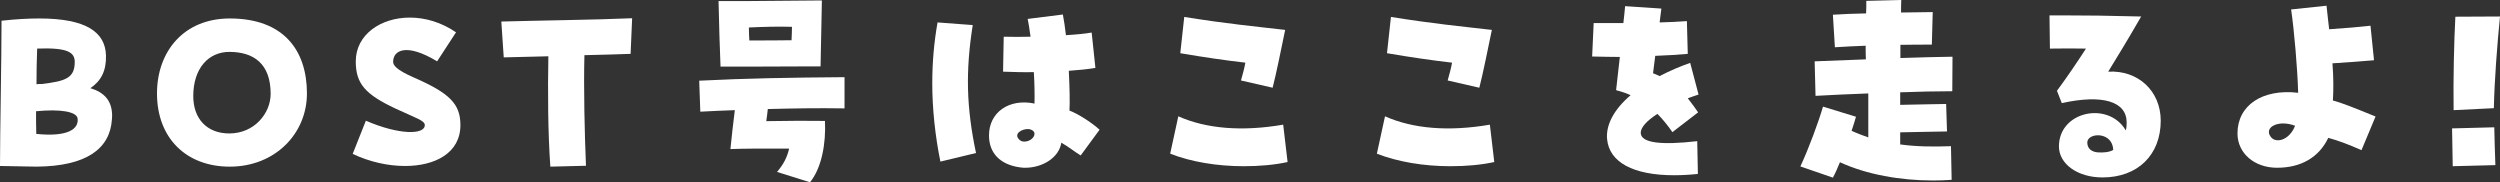 <?xml version="1.0" encoding="UTF-8"?>
<svg id="Layer_2" data-name="Layer 2" xmlns="http://www.w3.org/2000/svg" width="386.579" height="28.183" viewBox="0 0 386.579 28.183">
  <rect x="0" y="0" width="386.579" height="28.183" fill="#333333" stroke="none"/>
  <g id="_デザイン" data-name="デザイン">
    <g>
      <path d="m0,25.667C0,20.364.238,9.383.238,3.196h.102c2.142-.238,4.046-.34,5.745-.34,7.275,0,10.199,2.142,10.302,5.711.067,2.379-.748,3.943-2.414,5.065,2.142.646,3.365,1.938,3.365,4.283,0,.102,0,.17-.034.578-.306,4.556-4.011,7.208-11.626,7.275l-5.678-.102Zm5.575-8.465c0,1.224,0,2.38.034,3.502,4.93.51,6.596-.782,6.392-2.38-.137-1.054-2.618-1.496-6.426-1.122Zm.17-9.689c-.067,1.802-.102,3.638-.102,5.507.271-.034.578-.034.85-.034,3.604-.442,5.065-.884,5.065-3.4,0-1.53-1.155-2.244-5.813-2.074Z" style="fill: #fff;"/>
      <path d="m24.276,14.449c0-6.527,4.182-11.593,11.252-11.593,8.397,0,11.934,4.998,11.934,11.593,0,6.255-4.964,11.321-11.934,11.321-6.697,0-11.252-4.386-11.252-11.321Zm17.576.068c0-4.726-2.687-6.493-6.392-6.493-3.196,0-5.575,2.516-5.575,6.833,0,3.502,2.107,5.779,5.575,5.779,3.876,0,6.392-3.127,6.392-6.119Z" style="fill: #fff;"/>
      <path d="m56.575,18.664c5.1,2.21,9.111,2.21,9.111.68,0-.714-1.394-1.088-4.521-2.55-4.691-2.21-6.153-3.842-6.153-7.309,0-4.114,3.842-6.766,8.363-6.766,2.346,0,4.861.714,7.14,2.278l-2.924,4.488c-4.76-2.89-6.8-1.7-6.8.068,0,.51.442,1.224,3.162,2.414,5.609,2.448,7.241,4.114,7.241,7.377,0,4.317-3.91,6.323-8.567,6.323-2.651,0-5.508-.646-8.091-1.87l2.039-5.134Z" style="fill: #fff;"/>
      <path d="m84.795,8.703c-2.821.068-5.405.136-6.901.17l-.374-5.542c4.59-.136,14.925-.272,20.228-.51l-.237,5.507c-1.7.068-4.317.136-7.14.204-.136,5.202.034,12.137.238,17.1l-5.508.136c-.374-5.202-.408-11.729-.306-17.066Z" style="fill: #fff;"/>
      <path d="m108.119,12.477c7.479-.374,13.87-.476,22.472-.544v4.828c-4.147-.068-8.023,0-11.865.102-.067.612-.136,1.258-.237,1.87,3.773-.068,6.289-.068,9.077-.034.17,3.501-.511,7.275-2.312,9.485l-5.1-1.598c1.021-1.19,1.564-2.278,1.87-3.604-3.672-.034-7.513,0-9.077.068.17-1.836.442-4.046.68-6.018-1.768.068-3.535.136-5.337.238l-.17-4.794ZM111.11.17h3.876l12.103-.102c-.034,1.938-.136,7.105-.204,10.199h-1.972c-2.277,0-5.644.034-8.907.034h-4.589c-.103-2.209-.238-6.867-.307-10.131Zm11.287,6.052c.034-.748.068-1.462.068-2.074-2.244-.068-4.352,0-6.664.102,0,.68.034,1.36.068,2.006,2.277,0,4.42,0,6.527-.034Z" style="fill: #fff;"/>
      <path d="m144.159,12.851c0-3.195.272-6.323.816-9.383l5.439.408c-1.122,7.173-.986,12.715.51,19.786l-5.508,1.326c-.815-3.978-1.258-8.193-1.258-12.137Zm13.497,13.021c-3.026-.442-4.726-2.21-4.726-4.93,0-3.57,3.094-5.746,7.037-4.929.034-1.428,0-3.162-.102-4.862-1.36.034-2.924,0-4.76-.068l.102-5.405c1.258.034,2.686.034,4.148,0-.171-1.258-.307-2.108-.442-2.754l5.439-.68c.17.884.34,2.006.476,3.196,1.7-.102,3.025-.238,3.978-.408l.578,5.473c-1.258.204-2.618.34-4.113.442.136,2.856.17,4.76.102,6.154,1.292.476,3.434,1.835,4.657,2.958l-2.923,3.978c-.748-.442-2.006-1.428-2.992-1.972-.34,2.244-2.821,3.875-5.609,3.875-.237,0-.374,0-.85-.068Zm.782-3.978c.815,0,1.699-.714,1.495-1.394-.136-.34-.51-.51-.918-.544-.985-.034-2.243.68-1.495,1.53.237.306.577.442.918.408Z" style="fill: #fff;"/>
      <path d="m180.947,23.764l1.258-5.779c4.352,1.938,9.894,2.38,16.217,1.292l.68,5.779c-2.04.442-4.283.646-6.8.646-4.113,0-8.158-.68-11.354-1.938Zm10.947-11.321c.237-.85.51-1.802.68-2.754-2.991-.34-6.493-.85-10.063-1.462l.612-5.609c6.562,1.054,10.607,1.428,15.604,2.006-.611,2.958-1.359,6.697-1.938,8.941l-4.896-1.122Z" style="fill: #fff;"/>
      <path d="m212.908,23.764l1.258-5.779c4.352,1.938,9.893,2.38,16.216,1.292l.68,5.779c-2.039.442-4.283.646-6.799.646-4.113,0-8.159-.68-11.354-1.938Zm10.946-11.321c.238-.85.51-1.802.68-2.754-2.991-.34-6.493-.85-10.062-1.462l.612-5.609c6.562,1.054,10.606,1.428,15.604,2.006-.612,2.958-1.36,6.697-1.938,8.941l-4.896-1.122Z" style="fill: #fff;"/>
      <path d="m248.506,21.52c-.204-2.21,1.054-4.59,3.638-6.799-.646-.306-1.36-.544-2.244-.782.238-2.04.408-3.671.578-5.133-1.292,0-2.686-.034-4.283-.068l.237-5.167h4.59c.103-.918.204-1.802.272-2.618l5.609.374c-.103.68-.17,1.394-.272,2.142,1.428-.034,2.821-.102,4.216-.204l.136,5.065c-1.462.136-3.195.238-5.031.306-.136.952-.238,1.836-.34,2.686.407.17.714.306,1.02.442,1.632-.85,3.162-1.496,4.726-2.04l1.292,4.896c-.544.17-1.088.374-1.666.578.714.918,1.19,1.564,1.598,2.176l-3.978,3.06c-.748-1.088-1.529-2.04-2.312-2.822-1.666,1.054-2.618,2.142-2.584,2.958.068,1.53,3.094,1.904,8.737,1.258l.102,5.066c-1.291.136-2.516.204-3.671.204-6.323,0-10.029-2.006-10.369-5.575Z" style="fill: #fff;"/>
      <path d="m284.512,25.089c-.374.918-.748,1.768-1.088,2.38l-5.031-1.734c1.292-2.753,2.821-6.901,3.501-9.247l5.1,1.564c-.17.612-.407,1.36-.68,2.176.884.408,1.734.714,2.584,1.02v-6.799c-2.924.102-5.745.238-8.159.374l-.136-5.337c2.277-.102,5.031-.204,7.921-.306-.034-.68-.034-1.394-.034-2.108-1.666.068-3.298.136-4.76.238l-.306-5.032c1.53-.102,3.298-.17,5.134-.204.034-.646.034-1.292.034-1.938l5.405-.136c-.034.646-.034,1.326-.034,1.938,1.768-.034,3.434-.034,4.896-.068l-.136,5.031c-1.462,0-3.128,0-4.862.034v2.04c2.924-.102,5.746-.17,8.058-.204l-.034,5.337c-2.481,0-5.27.068-8.057.17v1.938c2.584-.068,5.745-.102,7.105-.136l.136,4.25c-1.428.034-4.657.068-7.241.136v1.87c2.447.34,5.031.374,7.854.272l.102,5.201c-.952.068-1.904.102-2.855.102-5.066,0-10.301-.918-14.415-2.822Z" style="fill: #fff;"/>
      <path d="m318.376,22.642c0-5.473,7.684-7.037,10.336-2.481.102-.306.136-.714.136-1.224,0-3.264-3.74-4.385-10.029-2.992l-.748-1.904c1.836-2.516,2.89-4.08,4.487-6.527-1.631-.034-3.705-.034-5.575,0l-.067-5.133h2.617c3.128,0,6.323.034,11.559.17-2.277,3.943-3.434,5.813-5.1,8.533,4.624-.272,8.125,2.992,8.125,7.581,0,5.304-3.569,8.771-9.009,8.771-3.841,0-6.731-2.074-6.731-4.794Zm8.397.544c-.102-2.855-3.876-2.72-4.012-1.224-.034,1.02.681,1.53,1.632,1.598.885.068,1.802-.034,2.38-.374Z" style="fill: #fff;"/>
      <path d="m345.985,20.636c0-4.352,3.841-6.935,9.383-6.289-.103-3.74-.612-9.621-1.088-12.885l5.473-.578c.17,1.462.272,2.584.408,3.638,2.176-.136,4.964-.374,6.392-.544l.544,5.337c-1.734.17-4.42.34-6.426.476.17,2.176.17,4.08.068,5.746,1.292.34,3.025,1.02,6.596,2.481l-2.176,5.202c-2.074-.918-3.536-1.462-5.134-1.904-1.428,2.992-4.182,4.624-7.921,4.624-3.502,0-6.119-2.244-6.119-5.304Zm6.357,1.054c.951-.034,2.039-.884,2.549-2.244-2.584-.986-4.861.238-3.773,1.7.307.408.748.578,1.225.544Z" style="fill: #fff;"/>
      <path d="m379.168,19.854l6.527-.17c.068,2.312.068,3.536.17,5.847l-6.595.17c-.068-2.278-.034-3.536-.103-5.848Zm.511-17.27l6.9-.034c-.441,4.487-.85,9.689-.951,14.177l-6.222.306c-.068-4.793.067-10.709.272-14.448Z" style="fill: #fff;"/>
    </g>
  </g>
</svg>